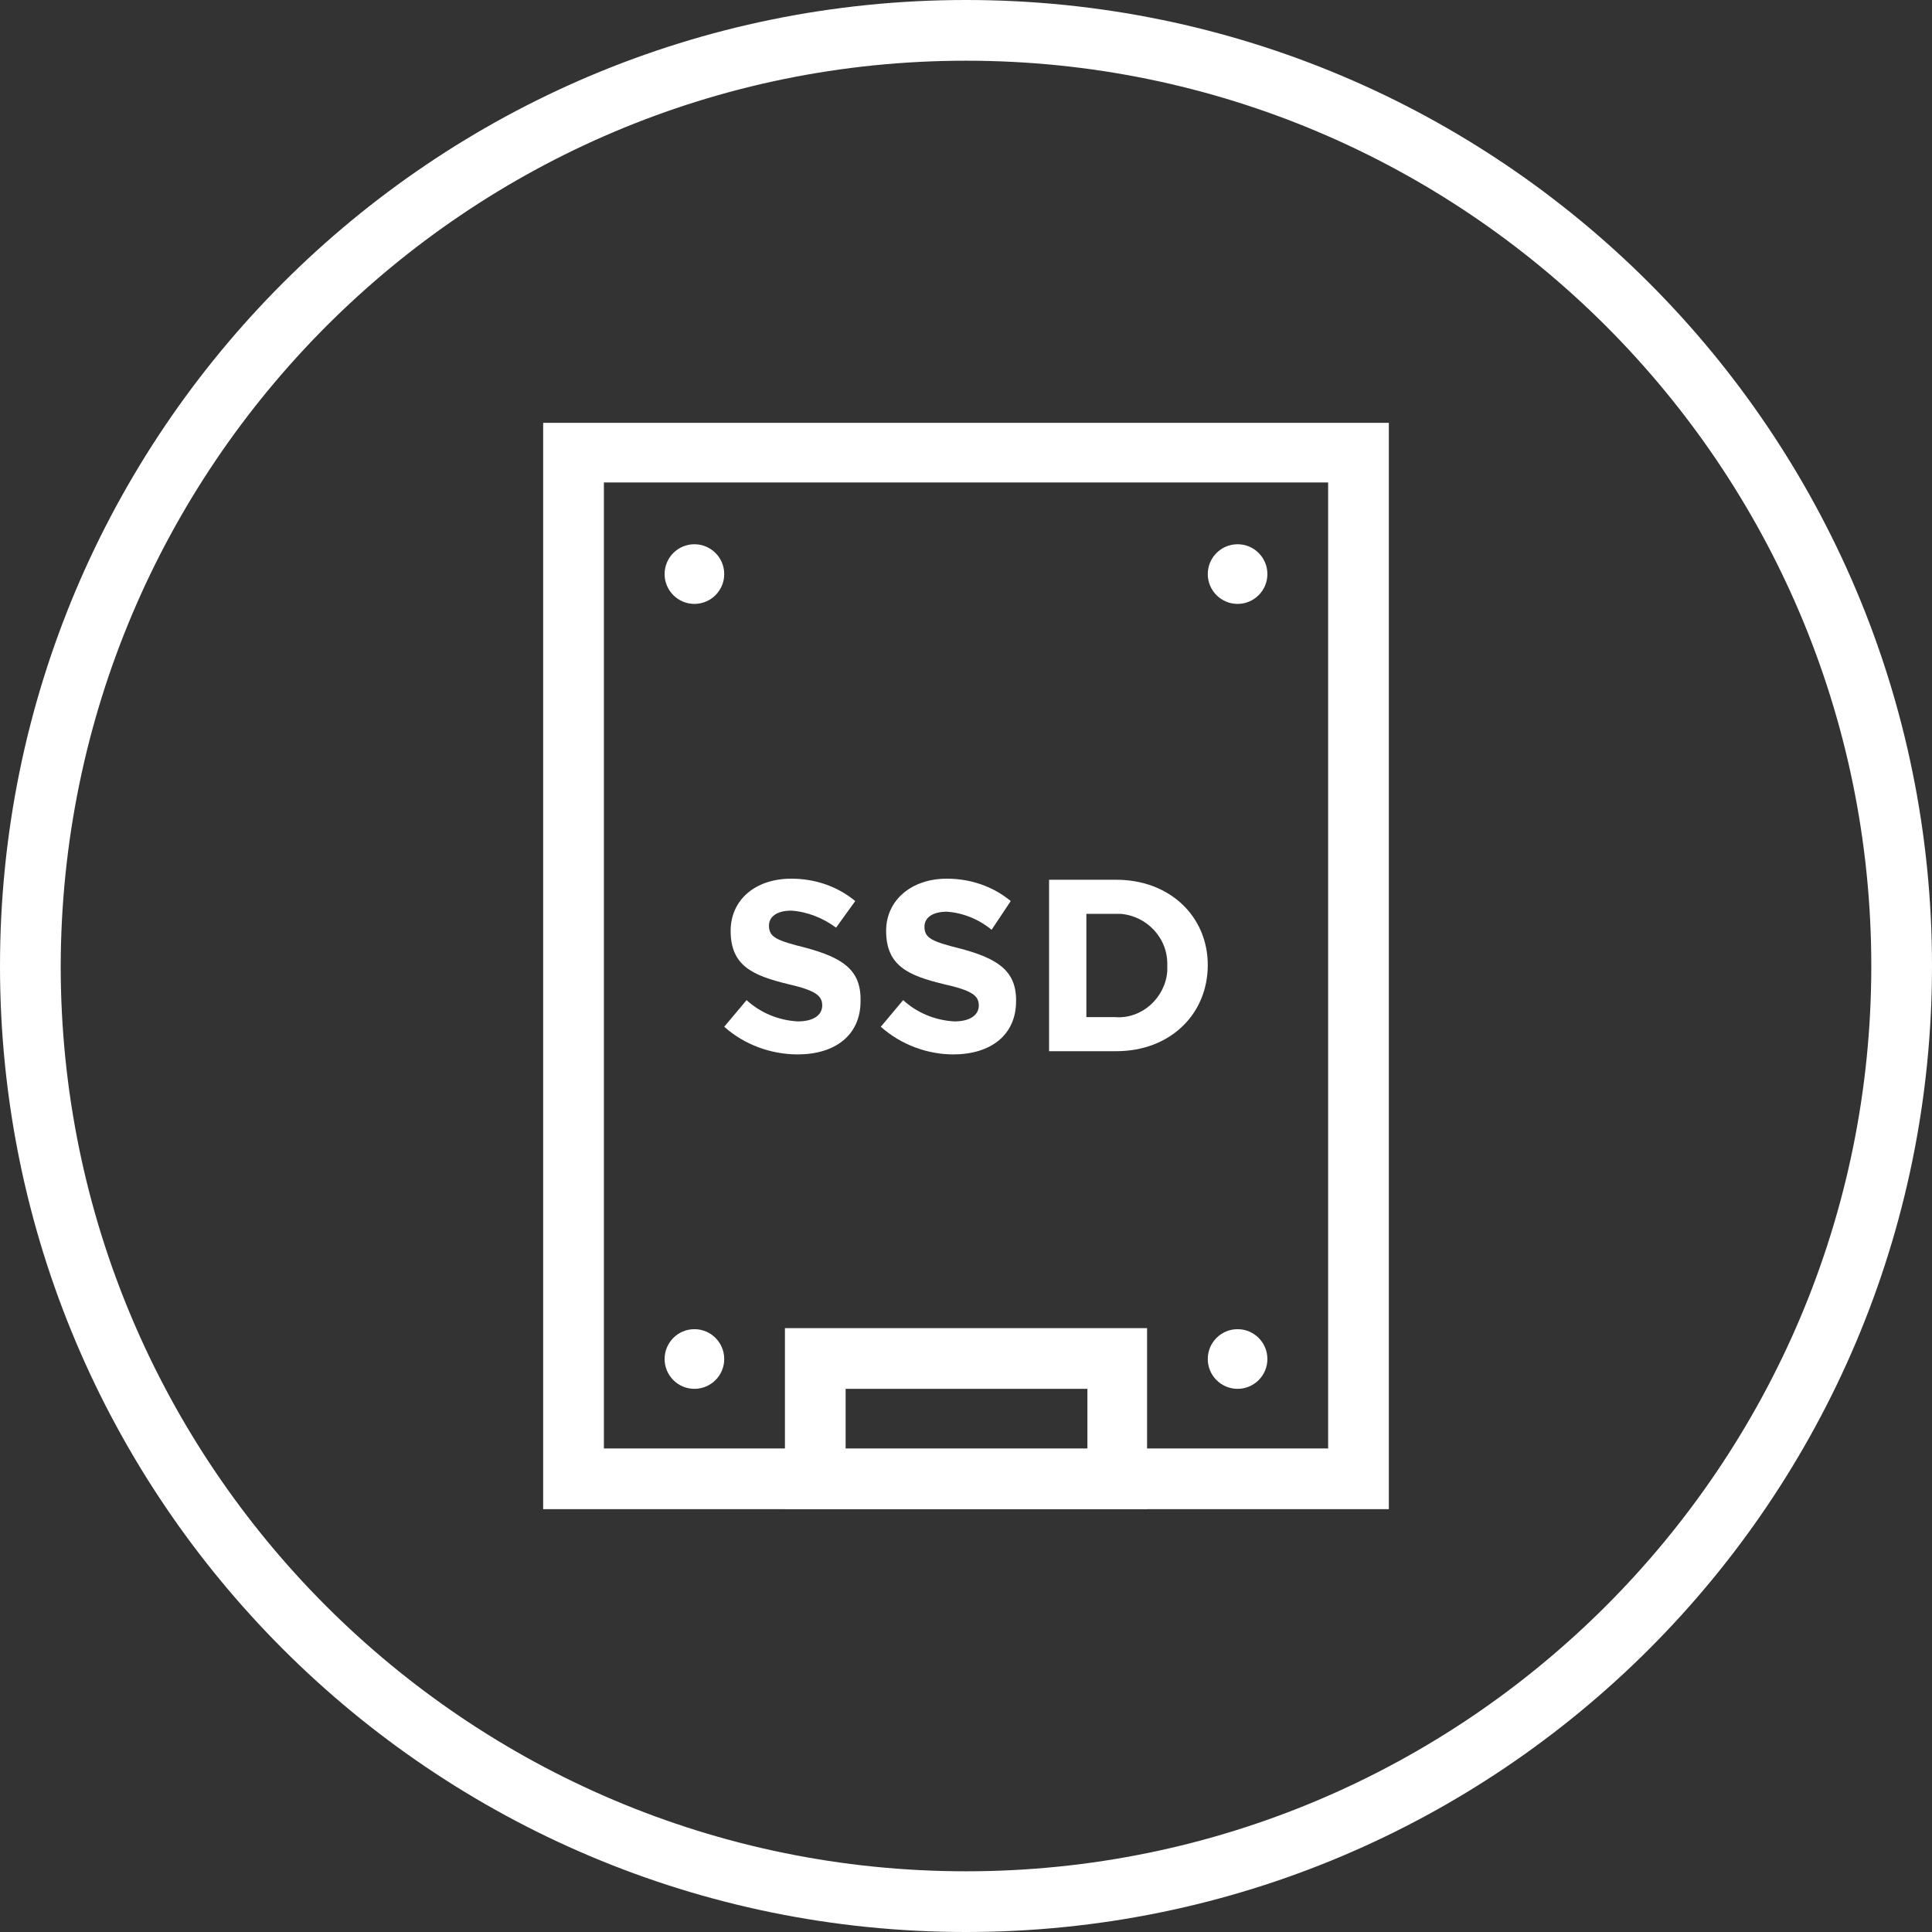 <svg xmlns="http://www.w3.org/2000/svg" width="50" height="50" viewBox="0 0 50 50" fill="none"><rect x="0" y="0" width="50" height="50" fill="#333333" stroke="none"/><g clip-path="url(#clip0_230_1684)"><path d="M25 1.571C37.927 1.571 48.429 12.073 48.429 25C48.429 37.927 37.927 48.429 25 48.429C12.073 48.429 1.571 37.927 1.571 25C1.599 12.073 12.073 1.571 25 1.571ZM25 0C11.191 0 0 11.191 0 25C0 38.809 11.191 50 25 50C38.809 50 50 38.809 50 25C50 11.191 38.809 0 25 0Z" fill="white"></path><path d="M18.743 26.572L19.322 25.883C19.68 26.213 20.149 26.406 20.645 26.434C21.058 26.434 21.279 26.268 21.279 26.02C21.279 25.772 21.114 25.634 20.397 25.469C19.487 25.248 18.909 25 18.909 24.091C18.909 23.291 19.543 22.74 20.48 22.74C21.086 22.74 21.665 22.933 22.134 23.319L21.637 24.008C21.307 23.76 20.893 23.595 20.48 23.567C20.094 23.567 19.901 23.733 19.901 23.953C19.901 24.256 20.094 24.339 20.866 24.532C21.775 24.78 22.271 25.083 22.271 25.855V25.91C22.271 26.792 21.61 27.288 20.645 27.288C19.956 27.288 19.267 27.04 18.743 26.572Z" fill="white"></path><path d="M22.795 26.572L23.374 25.883C23.732 26.213 24.201 26.406 24.697 26.434C25.11 26.434 25.331 26.268 25.331 26.02C25.331 25.772 25.165 25.634 24.421 25.469C23.512 25.248 22.933 25 22.933 24.091C22.933 23.291 23.594 22.74 24.504 22.74C25.11 22.74 25.689 22.933 26.158 23.319L25.662 24.063C25.331 23.788 24.917 23.622 24.504 23.595C24.118 23.595 23.925 23.76 23.925 23.981C23.925 24.284 24.118 24.366 24.89 24.559C25.799 24.808 26.296 25.111 26.296 25.883V25.91C26.296 26.792 25.634 27.288 24.669 27.288C24.008 27.288 23.319 27.04 22.795 26.572Z" fill="white"></path><path d="M27.15 22.768H28.886C30.292 22.768 31.257 23.732 31.257 24.973C31.257 26.241 30.292 27.205 28.886 27.205H27.15V22.768ZM28.115 23.65V26.323H28.859C29.548 26.378 30.154 25.827 30.209 25.138C30.209 25.083 30.209 25.055 30.209 25C30.237 24.284 29.686 23.705 28.997 23.65C28.942 23.65 28.914 23.65 28.859 23.65H28.115Z" fill="white"></path><path d="M17.971 15.629C18.398 15.629 18.743 15.283 18.743 14.857C18.743 14.431 18.398 14.085 17.971 14.085C17.545 14.085 17.2 14.431 17.2 14.857C17.2 15.283 17.545 15.629 17.971 15.629Z" fill="white"></path><path d="M32.029 15.629C32.455 15.629 32.8 15.283 32.8 14.857C32.8 14.431 32.455 14.085 32.029 14.085C31.602 14.085 31.257 14.431 31.257 14.857C31.257 15.283 31.602 15.629 32.029 15.629Z" fill="white"></path><path d="M17.971 35.943C18.398 35.943 18.743 35.597 18.743 35.171C18.743 34.745 18.398 34.399 17.971 34.399C17.545 34.399 17.2 34.745 17.2 35.171C17.2 35.597 17.545 35.943 17.971 35.943Z" fill="white"></path><path d="M32.029 35.943C32.455 35.943 32.8 35.597 32.8 35.171C32.8 34.745 32.455 34.399 32.029 34.399C31.602 34.399 31.257 34.745 31.257 35.171C31.257 35.597 31.602 35.943 32.029 35.943Z" fill="white"></path><path d="M34.372 12.486V37.486H15.629V12.486H34.372ZM35.943 10.943H14.057V39.057H35.943V10.943Z" fill="white"></path><path d="M28.142 35.943V37.514H21.885V35.943H28.142ZM29.686 34.372H20.314V39.057H29.686V34.372Z" fill="white"></path></g><defs><clipPath id="clip0_230_1684"><rect width="50" height="50" fill="white"></rect></clipPath></defs></svg>